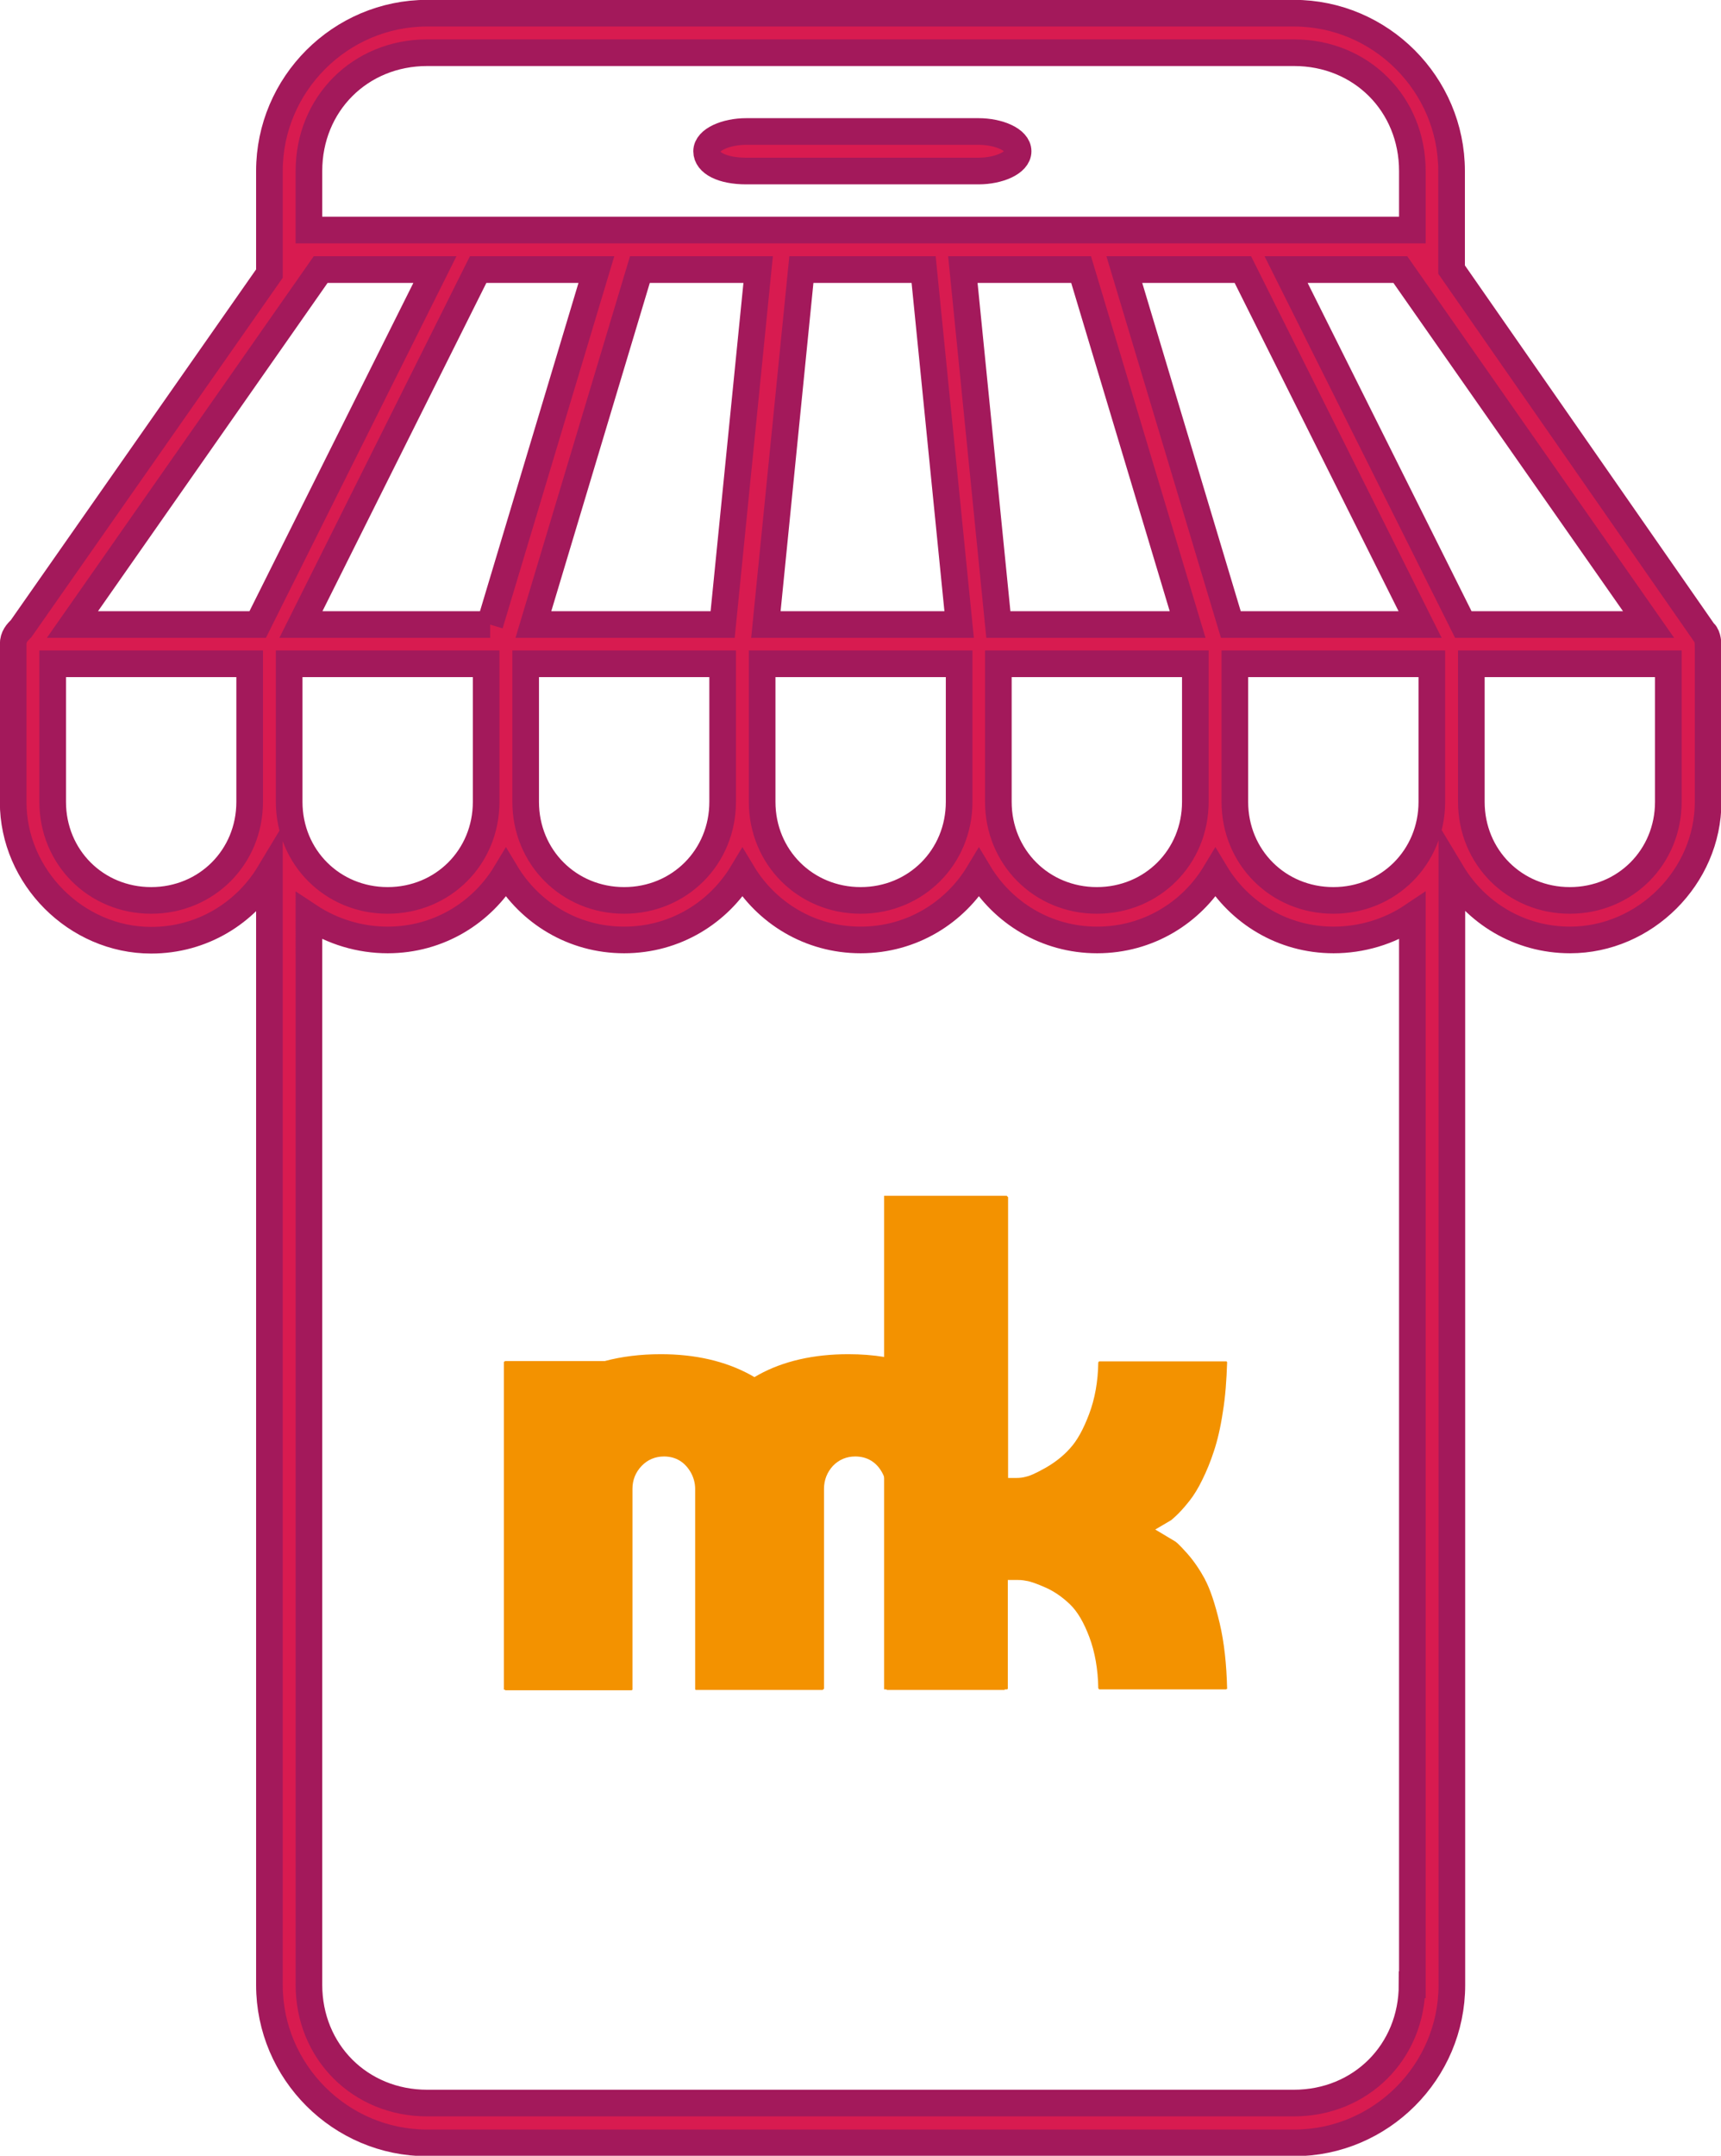 <?xml version="1.0" encoding="UTF-8"?><svg id="Capa_2" xmlns="http://www.w3.org/2000/svg" viewBox="0 0 60.11 75.25"><defs><style>.cls-1{fill:#f39200;stroke-width:0px;}.cls-2{fill:#d81b50;stroke:#a3195b;stroke-miterlimit:10;stroke-width:.93px;}</style></defs><g id="Motivos"><path class="cls-1" d="M17.64,59h4.41s.03,0,.04-.02v-7.01c0-.31.11-.58.32-.8.21-.22.48-.33.78-.33.42,0,.74.2.95.58.09.17.14.36.14.55v6.98s0,.03.02.04h4.43s.05-.04.05-.04v-6.98c0-.31.11-.58.31-.8.21-.22.48-.33.78-.33.42,0,.75.2.95.58.09.17.14.36.14.55v6.98s0,.03.02.04h4.08s.02,0,.03,0c0,0,0-.02,0-.04v-6.79c0-.69-.12-1.33-.35-1.92-.23-.59-.57-1.1-1.01-1.54-.44-.44-1.02-.79-1.71-1.04-.7-.26-1.51-.39-2.39-.39-1.21,0-2.27.24-3.14.72l-.14.08-.14-.08c-.88-.48-1.93-.72-3.13-.72-.7,0-1.36.08-1.96.24h-.08s-3.39,0-3.39,0c-.05.02-.05.03-.05.05v11.38s0,.04,0,.04c0,0,.03,0,.04,0Z"/><path class="cls-1" d="M42.1,55.15c-.19-.35-.4-.66-.63-.92-.31-.35-.42-.43-.45-.44l-.67-.4.56-.33s.11-.09.25-.23c.12-.12.25-.27.4-.46.14-.18.29-.42.43-.71.15-.3.29-.64.41-1.01.12-.36.23-.82.31-1.36.09-.54.13-1.12.15-1.73,0-.01,0-.02-.02-.04h-4.45s-.03.03-.03.04c-.01.67-.12,1.27-.32,1.8-.2.53-.42.93-.67,1.2-.24.27-.53.49-.84.67-.41.23-.58.29-.67.31-.14.04-.25.05-.35.05h-.3v-9.8l-.05-.05h-4.24s-.03,0-.04,0c0,0,0,.03,0,.04v17.15s0,.04,0,.04c0,0,.03,0,.04,0h4.24s.03,0,.04-.02v-3.8h.31c.08,0,.19,0,.33.03.15.02.37.1.69.24.31.14.59.34.84.58.26.25.48.62.68,1.15.19.51.3,1.11.31,1.78l.03.04h4.43l.04-.02c-.02-.85-.1-1.61-.26-2.29-.16-.67-.33-1.19-.52-1.54Z"/><path class="cls-2" d="M26.06,5.97h8.12c.69,0,1.38-.28,1.38-.69s-.69-.69-1.38-.69h-8.12c-.69,0-1.38.28-1.38.69s.55.69,1.38.69Z"/><path class="cls-2" d="M59.51,22.07l-8.81-12.66v-3.44c0-3.03-2.48-5.51-5.51-5.51H14.92c-3.03,0-5.51,2.48-5.51,5.51v3.58L.74,21.94c-.14.14-.28.28-.28.55v5.51c0,2.61,2.2,4.82,4.82,4.82,1.79,0,3.3-.96,4.13-2.34v38.81c0,3.03,2.48,5.51,5.51,5.51h30.28c3.03,0,5.51-2.48,5.51-5.51V30.47c.83,1.38,2.34,2.34,4.13,2.34,2.61,0,4.82-2.2,4.82-4.82v-5.37c0-.14,0-.41-.14-.55ZM10.79,5.97c0-2.34,1.79-4.13,4.13-4.13h30.28c2.34,0,4.13,1.79,4.13,4.13v2.06H10.79v-2.06ZM34.87,23.17h6.88v4.82c0,1.93-1.51,3.44-3.44,3.44s-3.44-1.51-3.44-3.44v-4.82ZM34.87,21.8l-1.24-12.39h4.13l3.72,12.39h-6.61ZM39.28,9.41h4.13l6.19,12.39h-6.61l-3.72-12.39ZM33.5,23.17v4.82c0,1.93-1.51,3.44-3.44,3.44s-3.44-1.51-3.44-3.44v-4.82h6.88ZM26.75,21.8l1.24-12.39h4.27l1.24,12.39h-6.74ZM18.36,23.17h6.88v4.82c0,1.93-1.51,3.44-3.44,3.44s-3.44-1.51-3.44-3.44v-4.82ZM17.12,21.8h-6.61l6.19-12.39h4.13l-3.72,12.39ZM18.63,21.8l3.72-12.39h4.13l-1.24,12.39h-6.61ZM8.72,27.99c0,1.93-1.51,3.44-3.44,3.44s-3.44-1.51-3.44-3.44v-4.82h6.88v4.82ZM9,21.8H2.53l8.67-12.39h3.99l-6.19,12.39ZM10.1,23.17h6.88v4.82c0,1.93-1.51,3.44-3.44,3.44s-3.44-1.51-3.44-3.44v-4.82ZM49.32,69.28c0,2.34-1.79,4.13-4.13,4.13H14.92c-2.34,0-4.13-1.79-4.13-4.13V31.98c.83.55,1.79.83,2.75.83,1.79,0,3.3-.96,4.13-2.34.83,1.38,2.34,2.34,4.13,2.34s3.3-.96,4.13-2.34c.83,1.38,2.34,2.34,4.13,2.34s3.3-.96,4.13-2.34c.83,1.38,2.34,2.34,4.13,2.34s3.3-.96,4.13-2.34c.83,1.38,2.34,2.34,4.13,2.34.96,0,1.93-.28,2.75-.83v37.3ZM50.01,27.99c0,1.93-1.51,3.44-3.44,3.44s-3.44-1.51-3.44-3.44v-4.82h6.88v4.82ZM44.92,9.41h3.99l8.67,12.39h-6.47l-6.19-12.39ZM58.27,27.99c0,1.93-1.51,3.44-3.44,3.44s-3.44-1.51-3.44-3.44v-4.82h6.88v4.82Z"/></g></svg>